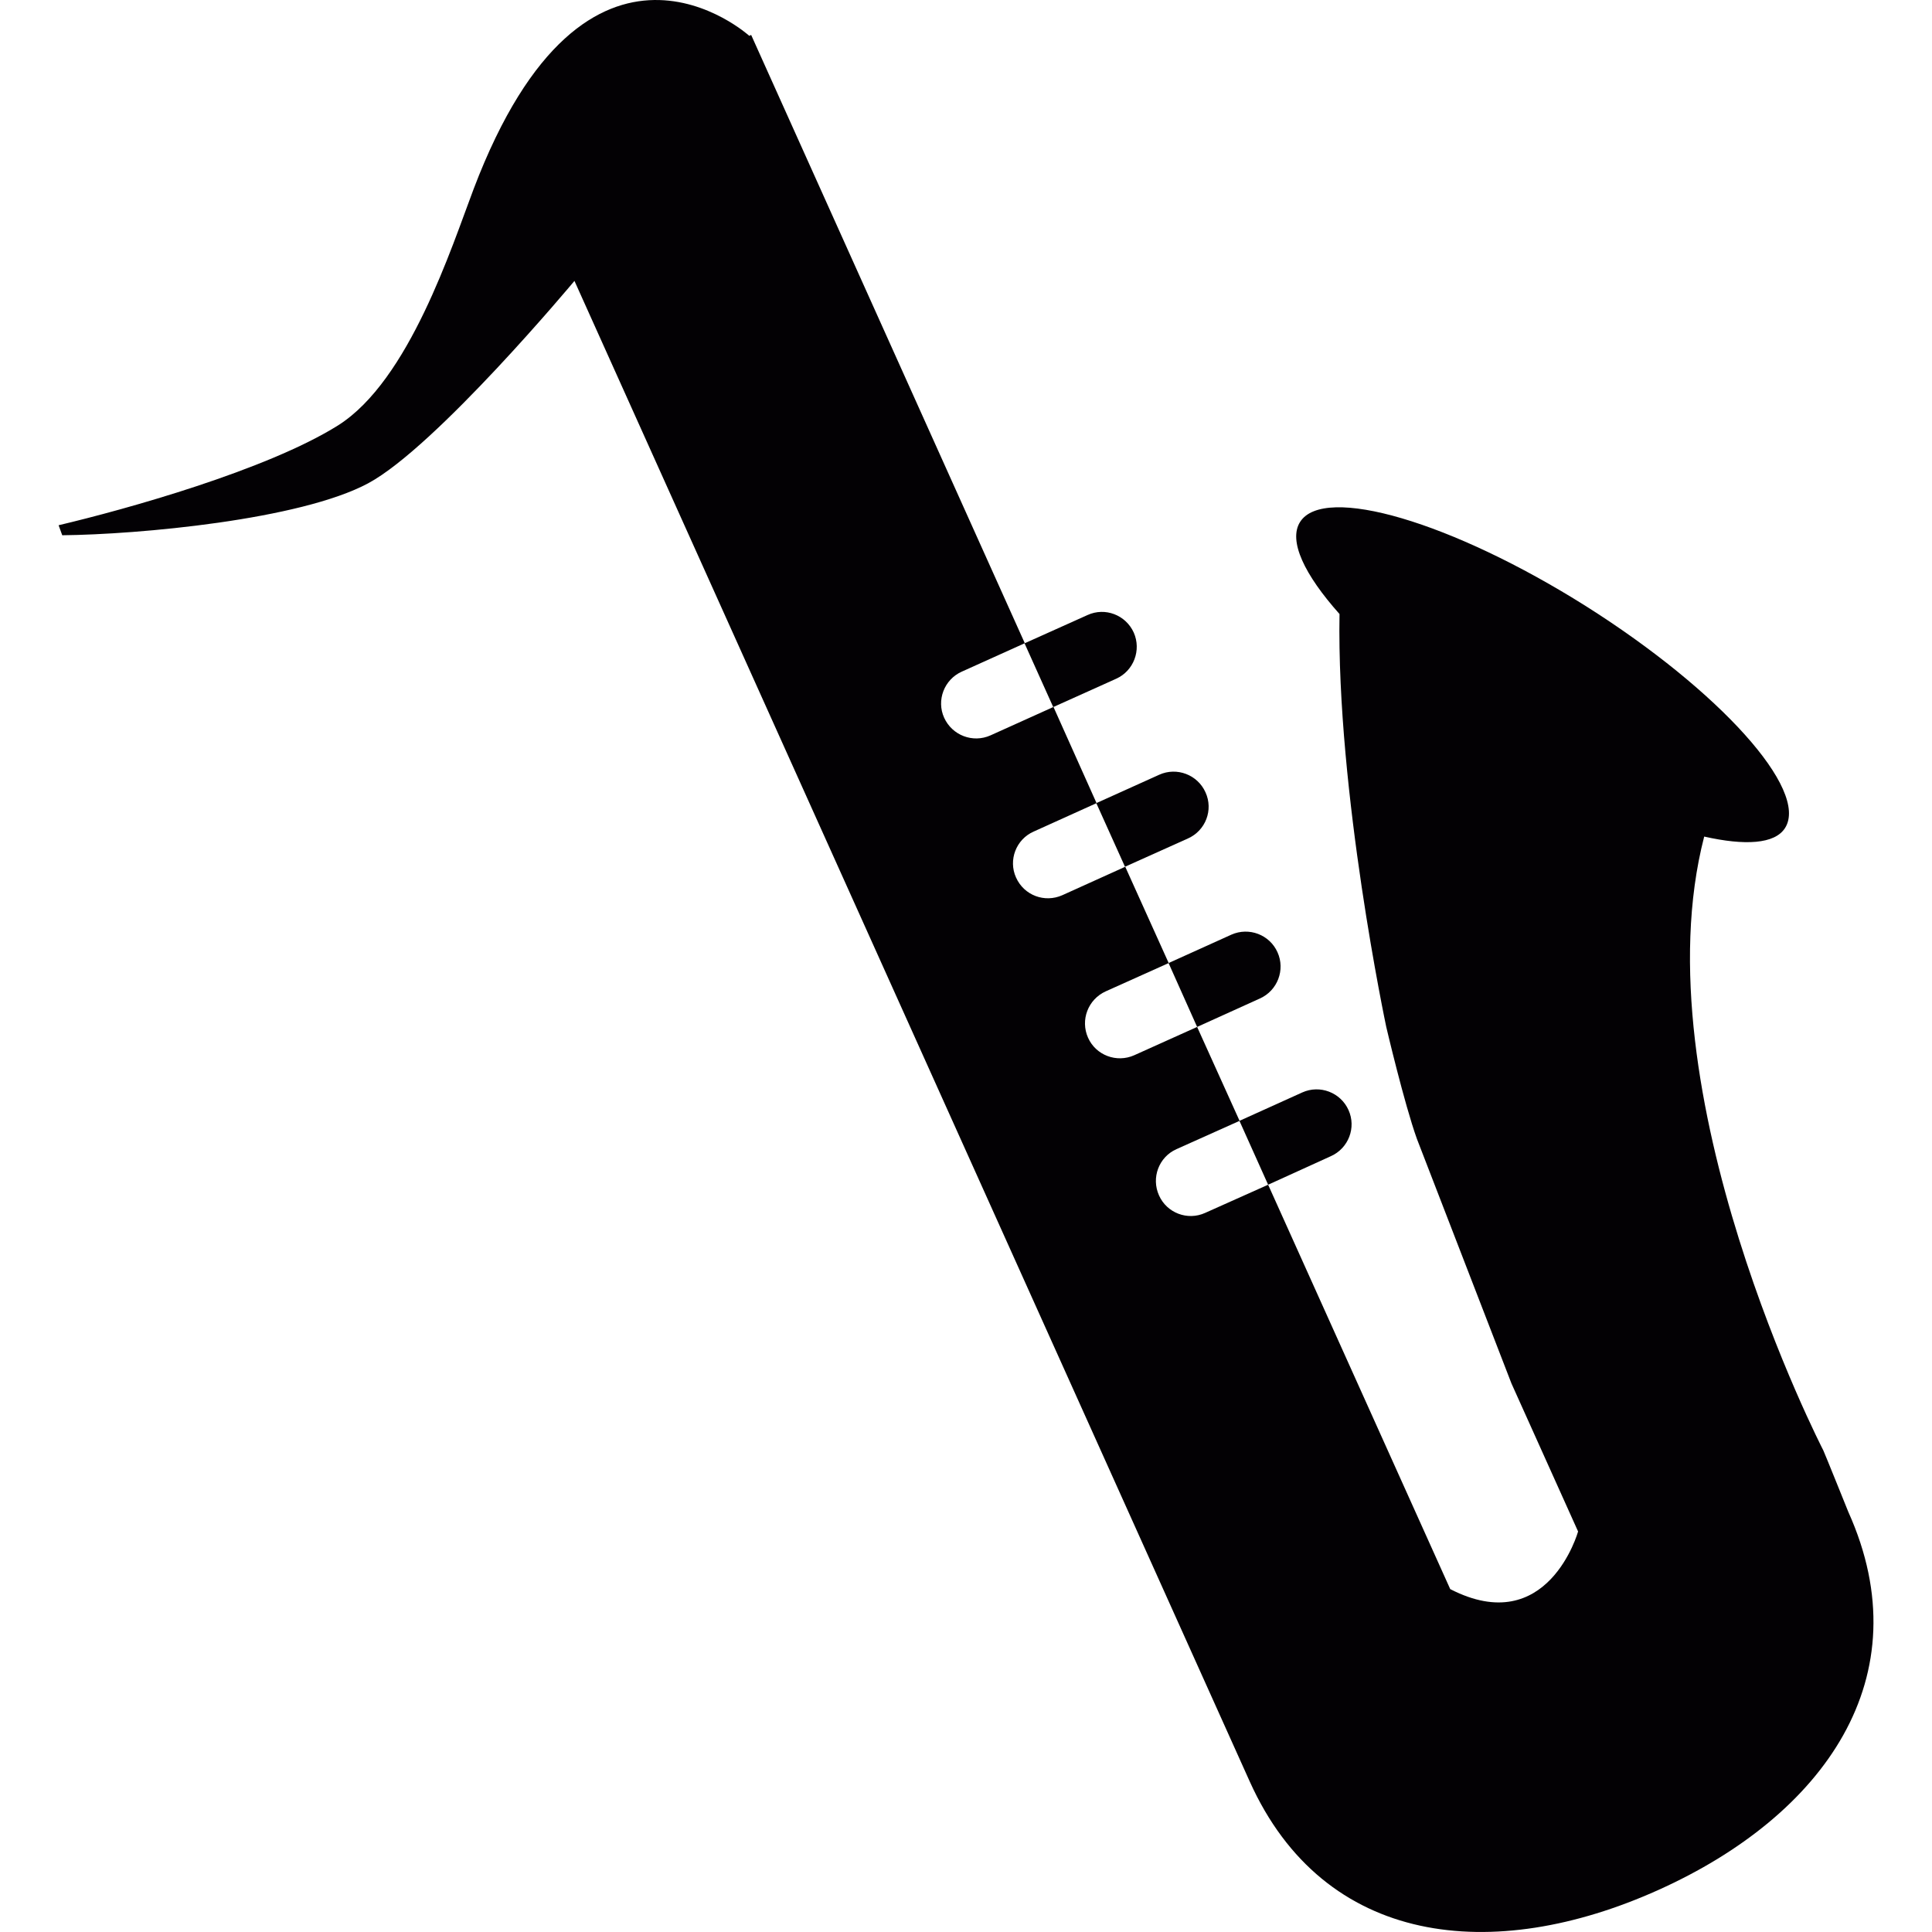 <?xml version="1.0" encoding="iso-8859-1"?>
<!-- Uploaded to: SVG Repo, www.svgrepo.com, Generator: SVG Repo Mixer Tools -->
<svg height="800px" width="800px" version="1.1" id="Capa_1" xmlns="http://www.w3.org/2000/svg" xmlns:xlink="http://www.w3.org/1999/xlink" 
	 viewBox="0 0 15.427 15.427" xml:space="preserve">
<g>
	<g>
		<path style="fill:#030104;" d="M14.759,12.073c0,0-0.19-0.472-0.2-0.492c0,0-1.478-2.864-0.951-4.901
			c0.324,0.073,0.564,0.061,0.646-0.069c0.191-0.304-0.521-1.095-1.589-1.77c-1.07-0.674-2.093-0.975-2.284-0.673
			c-0.095,0.15,0.034,0.42,0.315,0.735c-0.025,1.419,0.373,3.296,0.373,3.296s0.144,0.614,0.245,0.895l0.755,1.953l0.532,1.182
			c0,0-0.241,0.861-1.021,0.46L10.126,9.46L9.623,9.685c-0.141,0.064-0.306,0-0.368-0.139c-0.064-0.141-0.002-0.307,0.139-0.37
			L9.898,8.95L9.559,8.2L9.057,8.426c-0.141,0.063-0.307,0-0.369-0.14c-0.063-0.141,0-0.306,0.141-0.37L9.332,7.69L8.985,6.921
			L8.483,7.148C8.342,7.211,8.177,7.15,8.113,7.007c-0.063-0.139,0-0.305,0.141-0.367l0.502-0.227L8.412,5.645L7.909,5.872
			c-0.141,0.063-0.306,0-0.37-0.141c-0.063-0.139,0-0.305,0.141-0.368l0.503-0.227L5.998,0.279L5.983,0.286
			c0,0-1.292-1.17-2.201,1.223C3.607,1.97,3.267,3.039,2.699,3.397c-0.57,0.357-1.697,0.671-2.231,0.797l0.029,0.08
			C1.105,4.268,2.396,4.151,2.94,3.859c0.543-0.292,1.647-1.616,1.647-1.616l5.392,11.982c0.594,1.32,1.943,1.461,3.264,0.866
			C14.563,14.497,15.353,13.393,14.759,12.073z"/>
		<path style="fill:#030104;" d="M8.912,5.42c0.141-0.063,0.203-0.229,0.141-0.369C8.989,4.91,8.824,4.847,8.684,4.911L8.181,5.137
			L8.41,5.646L8.912,5.42z"/>
		<path style="fill:#030104;" d="M9.486,6.695c0.141-0.063,0.204-0.228,0.14-0.368C9.563,6.186,9.397,6.123,9.257,6.186L8.754,6.413
			l0.229,0.508L9.486,6.695z"/>
		<path style="fill:#030104;" d="M10.06,7.973c0.141-0.063,0.204-0.229,0.141-0.369c-0.063-0.141-0.228-0.203-0.368-0.141
			L9.331,7.69L9.559,8.2L10.06,7.973z"/>
		<path style="fill:#030104;" d="M10.627,9.232c0.141-0.063,0.204-0.228,0.141-0.368c-0.063-0.141-0.229-0.204-0.369-0.141
			L9.897,8.95l0.229,0.51L10.627,9.232z"/>
	</g>
</g>
</svg>
